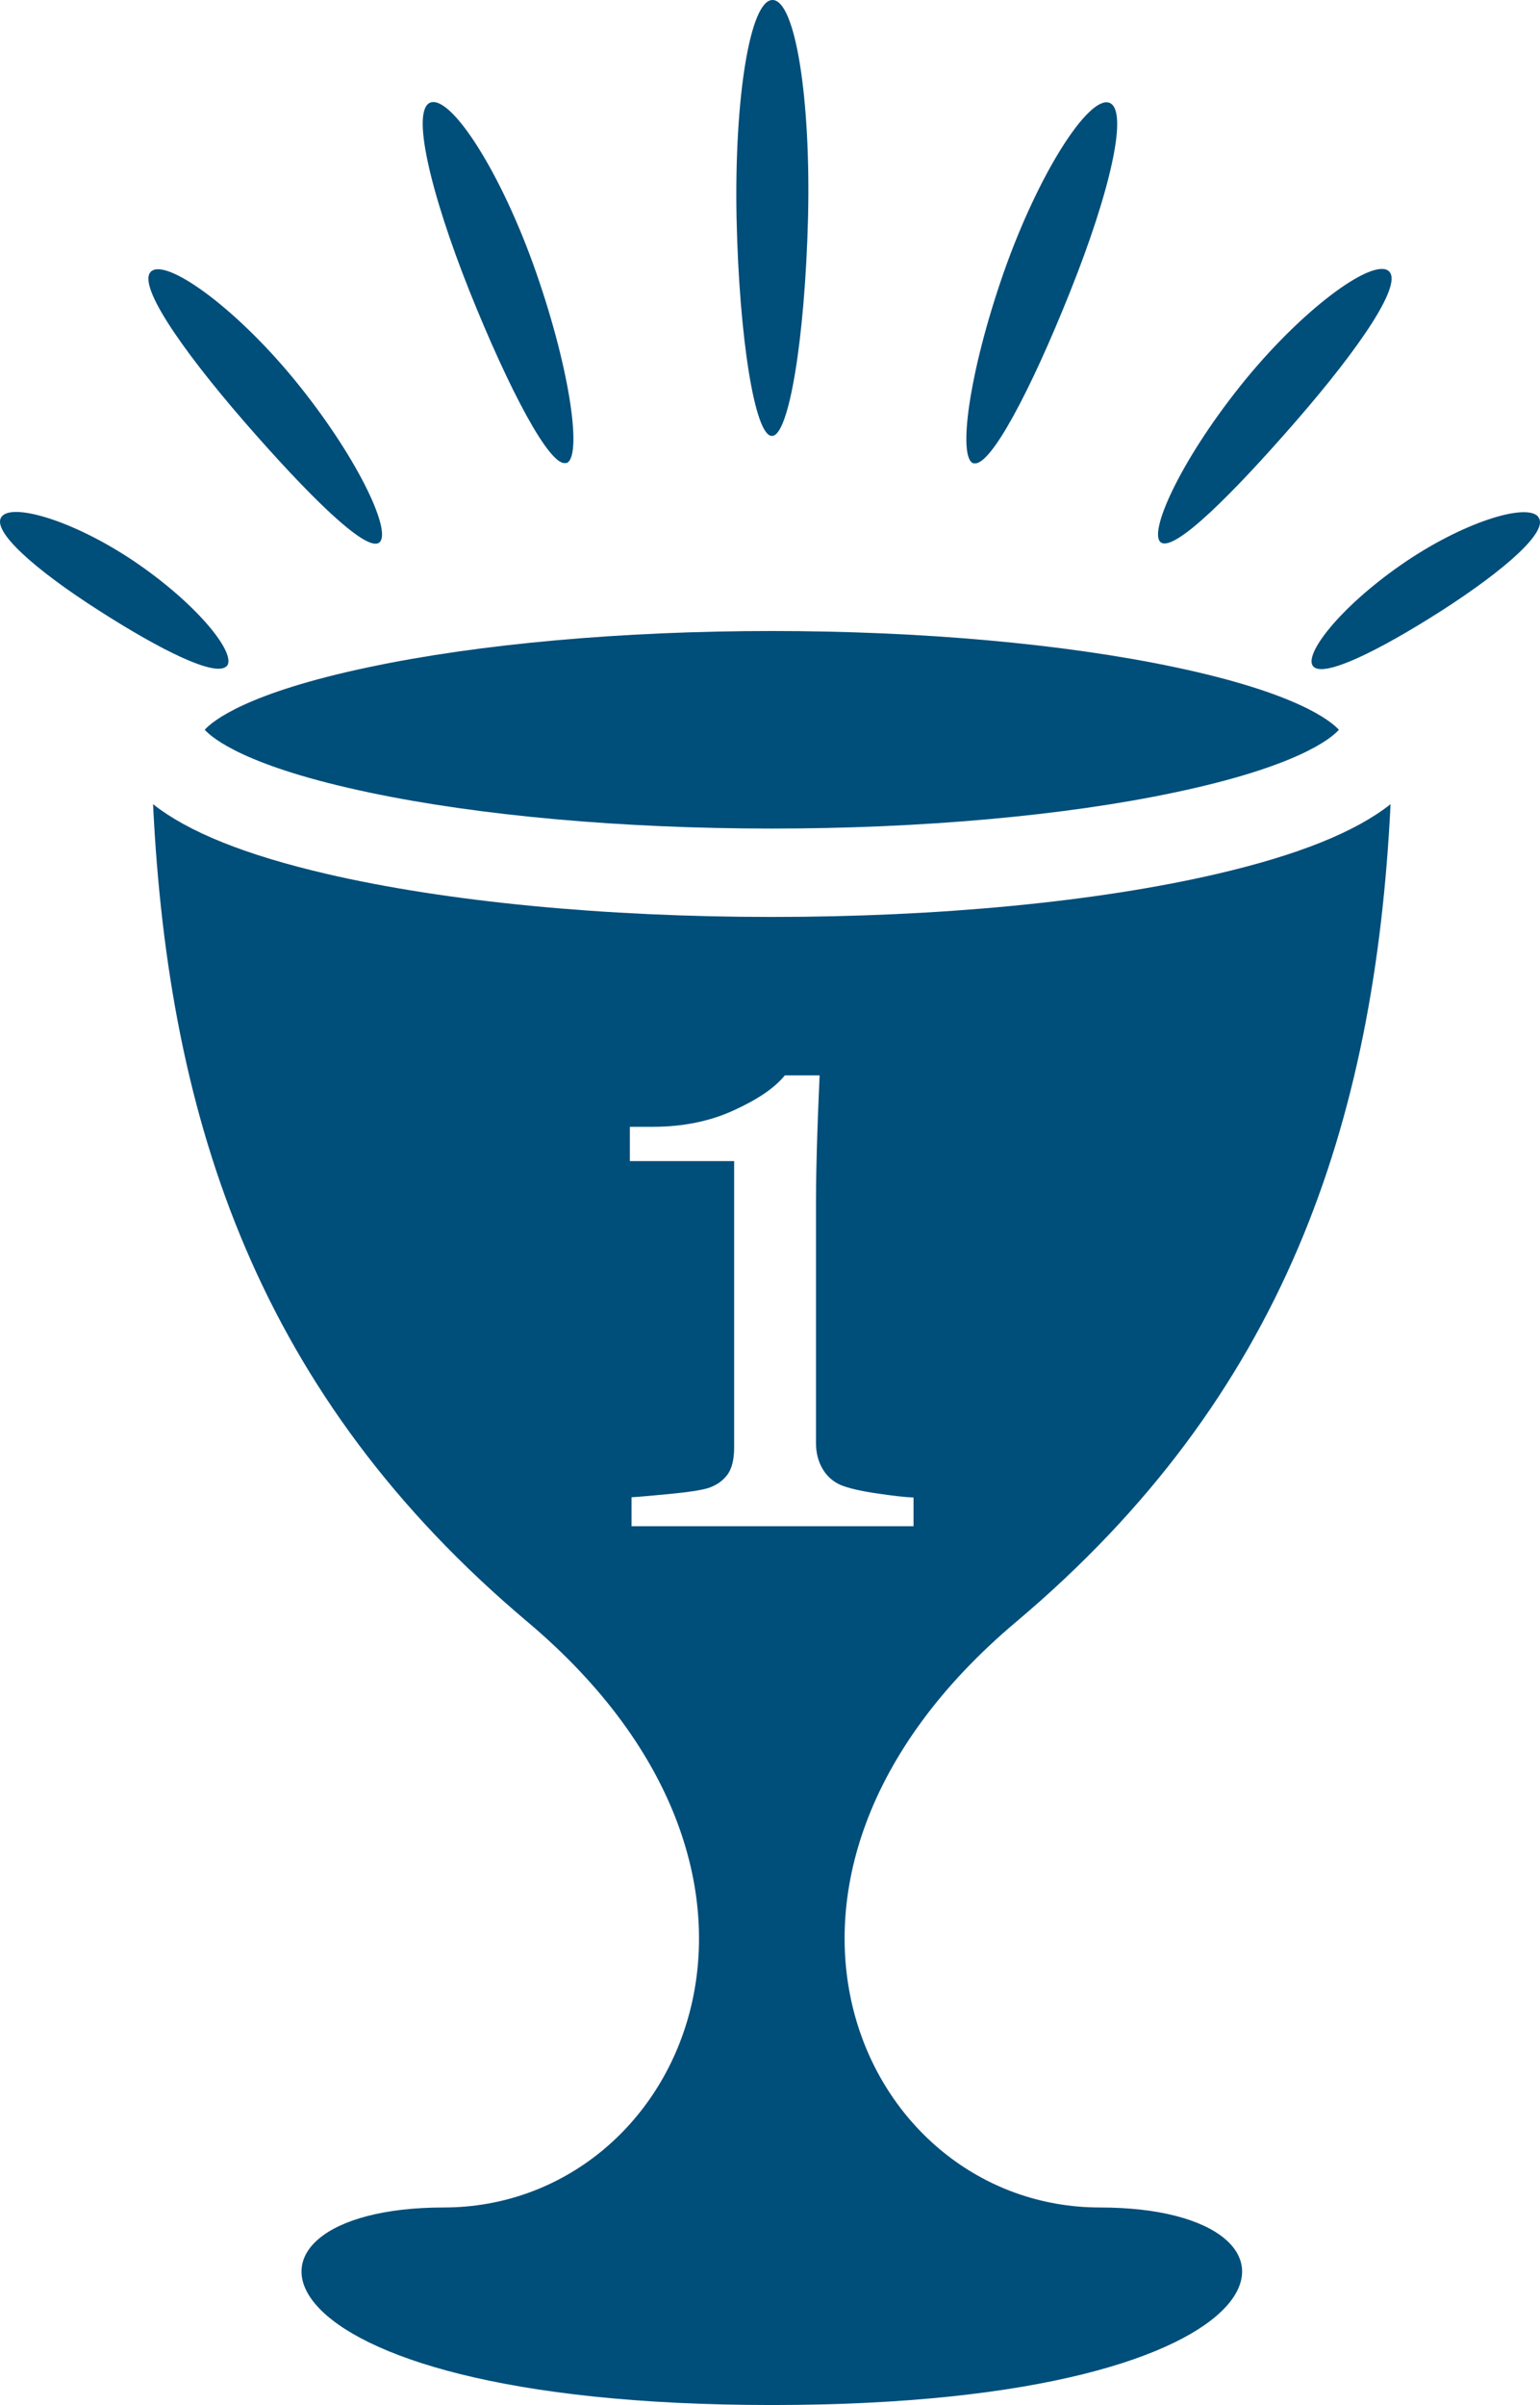 <?xml version="1.0" encoding="UTF-8"?> <svg xmlns="http://www.w3.org/2000/svg" id="Camada_2" viewBox="0 0 63.79 99.59"><defs><style>.cls-1{fill:#004e7a;}</style></defs><g id="Camada_1-2"><g><path class="cls-1" d="M42.09,67.16c11.09-9.34,14.86-20.6,15.51-33.86-1.45,1.15-3.84,2.11-7.2,2.89-4.95,1.15-11.49,1.78-18.43,1.78s-13.48-.63-18.43-1.78c-3.36-.78-5.75-1.74-7.2-2.89,.64,13.26,4.42,24.52,15.51,33.86,12.72,10.72,6.36,24.25-3.47,24.25s-8.67,8.18,13.59,8.18,23.42-8.18,13.59-8.18-16.19-13.54-3.47-24.25Zm-4.25-3.96h-11.68v-1.2c.35-.02,.89-.07,1.62-.14,.73-.07,1.24-.15,1.52-.23,.36-.11,.63-.3,.82-.55,.19-.25,.29-.63,.29-1.14v-11.86h-4.32v-1.42h.95c1.25,0,2.37-.23,3.35-.68,.99-.45,1.7-.93,2.12-1.45h1.44c-.03,.73-.07,1.59-.1,2.57-.03,.98-.05,1.86-.05,2.64v10.02c0,.39,.09,.75,.27,1.06,.18,.31,.44,.54,.77,.68,.3,.12,.79,.24,1.47,.34,.68,.1,1.19,.16,1.53,.17v1.2Z"></path><path class="cls-1" d="M31.97,26.13c-6.19,0-12.11,.53-16.66,1.49-5.1,1.07-6.51,2.24-6.83,2.6,.33,.36,1.73,1.53,6.83,2.6,4.56,.96,10.47,1.49,16.66,1.49s12.11-.53,16.66-1.49c5.1-1.07,6.51-2.24,6.83-2.6-.33-.36-1.73-1.53-6.83-2.6-4.56-.96-10.47-1.49-16.66-1.49Z"></path><path class="cls-1" d="M31.98,18.05c.7,0,1.36-4.02,1.49-9.01C33.59,4.06,32.94,0,32,0c-.93,0-1.59,4.06-1.49,9.04,.11,4.98,.76,9.01,1.46,9.01Z"></path><path class="cls-1" d="M23.45,19.18c.67-.18,.21-3.73-1.24-7.89-1.45-4.16-3.5-7.3-4.36-7.05-.85,.25-.03,3.73,1.6,7.82,1.64,4.09,3.33,7.29,3.99,7.11Z"></path><path class="cls-1" d="M15.69,22.48c.58-.35-.74-3.31-3.27-6.48-2.53-3.17-5.42-5.24-6.12-4.79-.71,.45,1.14,3.16,3.8,6.23,2.66,3.06,5.02,5.39,5.59,5.04Z"></path><path class="cls-1" d="M9.39,27.59c.43-.47-1.08-2.43-3.62-4.2-2.54-1.77-5.2-2.58-5.69-2.01-.5,.57,1.4,2.23,4,3.89,2.6,1.67,4.87,2.79,5.31,2.31Z"></path><path class="cls-1" d="M40.34,19.18c.67,.18,2.36-3.02,3.99-7.11,1.64-4.09,2.46-7.57,1.6-7.82-.85-.25-2.9,2.89-4.36,7.05-1.45,4.16-1.91,7.7-1.24,7.89Z"></path><path class="cls-1" d="M53.69,17.43c2.66-3.06,4.51-5.77,3.8-6.23-.71-.46-3.59,1.62-6.12,4.79-2.53,3.17-3.84,6.14-3.27,6.48,.58,.35,2.93-1.98,5.59-5.04Z"></path><path class="cls-1" d="M63.71,21.39c-.5-.57-3.15,.24-5.69,2.01-2.54,1.77-4.05,3.73-3.62,4.2,.44,.47,2.71-.65,5.31-2.31,2.6-1.67,4.5-3.32,4-3.89Z"></path></g></g></svg> 